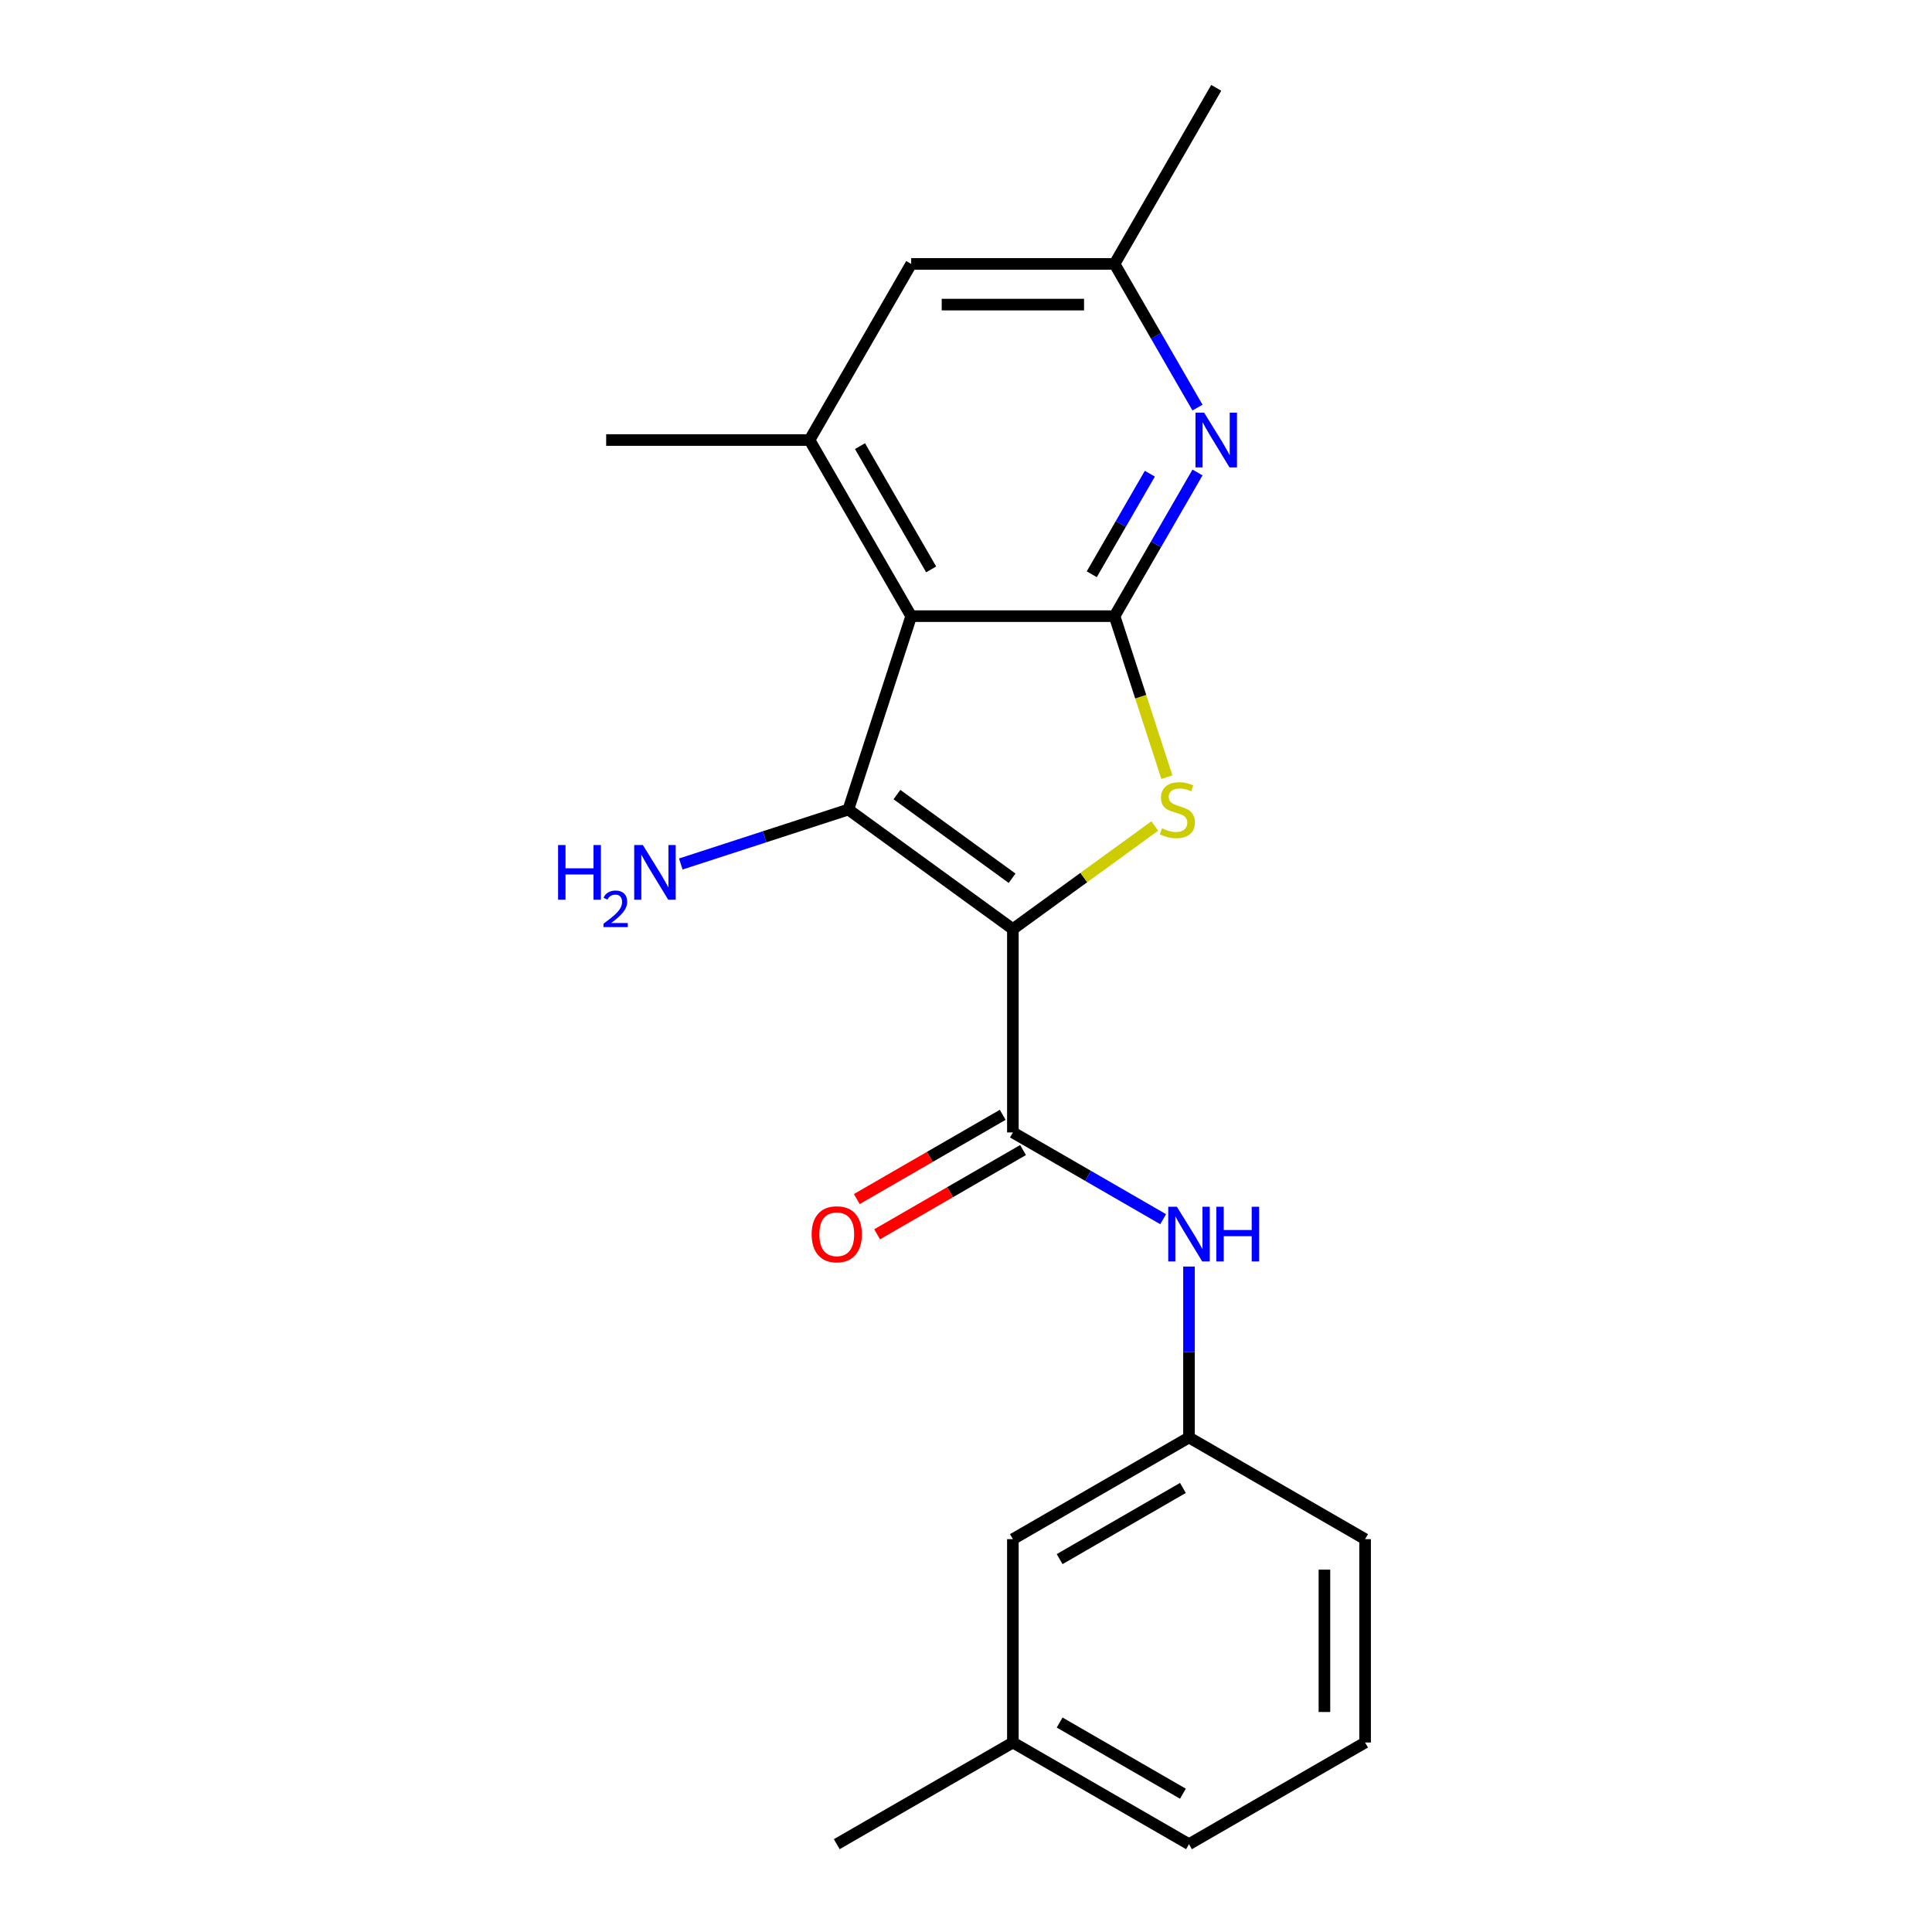 <?xml version='1.0' encoding='iso-8859-1'?>
<svg version='1.1' baseProfile='full'
              xmlns='http://www.w3.org/2000/svg'
                      xmlns:rdkit='http://www.rdkit.org/xml'
                      xmlns:xlink='http://www.w3.org/1999/xlink'
                  xml:space='preserve'
width='1000px' height='1000px' viewBox='0 0 1000 1000'>
<!-- END OF HEADER -->
<rect style='opacity:1.0;fill:#FFFFFF;stroke:none' width='1000' height='1000' x='0' y='0'> </rect>
<path class='bond-0' d='M 524.262,480.892 L 439.108,419.023' style='fill:none;fill-rule:evenodd;stroke:#000000;stroke-width:6px;stroke-linecap:butt;stroke-linejoin:miter;stroke-opacity:1' />
<path class='bond-0' d='M 523.863,454.581 L 464.255,411.273' style='fill:none;fill-rule:evenodd;stroke:#000000;stroke-width:6px;stroke-linecap:butt;stroke-linejoin:miter;stroke-opacity:1' />
<path class='bond-2' d='M 524.262,480.892 L 560.984,454.212' style='fill:none;fill-rule:evenodd;stroke:#000000;stroke-width:6px;stroke-linecap:butt;stroke-linejoin:miter;stroke-opacity:1' />
<path class='bond-2' d='M 560.984,454.212 L 597.705,427.532' style='fill:none;fill-rule:evenodd;stroke:#CCCC00;stroke-width:6px;stroke-linecap:butt;stroke-linejoin:miter;stroke-opacity:1' />
<path class='bond-4' d='M 524.262,480.892 L 524.262,586.148' style='fill:none;fill-rule:evenodd;stroke:#000000;stroke-width:6px;stroke-linecap:butt;stroke-linejoin:miter;stroke-opacity:1' />
<path class='bond-1' d='M 439.108,419.023 L 471.634,318.919' style='fill:none;fill-rule:evenodd;stroke:#000000;stroke-width:6px;stroke-linecap:butt;stroke-linejoin:miter;stroke-opacity:1' />
<path class='bond-11' d='M 439.108,419.023 L 395.742,433.114' style='fill:none;fill-rule:evenodd;stroke:#000000;stroke-width:6px;stroke-linecap:butt;stroke-linejoin:miter;stroke-opacity:1' />
<path class='bond-11' d='M 395.742,433.114 L 352.375,447.205' style='fill:none;fill-rule:evenodd;stroke:#0000FF;stroke-width:6px;stroke-linecap:butt;stroke-linejoin:miter;stroke-opacity:1' />
<path class='bond-6' d='M 471.634,318.919 L 419.006,227.764' style='fill:none;fill-rule:evenodd;stroke:#000000;stroke-width:6px;stroke-linecap:butt;stroke-linejoin:miter;stroke-opacity:1' />
<path class='bond-6' d='M 481.971,294.72 L 445.131,230.912' style='fill:none;fill-rule:evenodd;stroke:#000000;stroke-width:6px;stroke-linecap:butt;stroke-linejoin:miter;stroke-opacity:1' />
<path class='bond-21' d='M 471.634,318.919 L 576.891,318.919' style='fill:none;fill-rule:evenodd;stroke:#000000;stroke-width:6px;stroke-linecap:butt;stroke-linejoin:miter;stroke-opacity:1' />
<path class='bond-3' d='M 603.974,402.272 L 590.432,360.595' style='fill:none;fill-rule:evenodd;stroke:#CCCC00;stroke-width:6px;stroke-linecap:butt;stroke-linejoin:miter;stroke-opacity:1' />
<path class='bond-3' d='M 590.432,360.595 L 576.891,318.919' style='fill:none;fill-rule:evenodd;stroke:#000000;stroke-width:6px;stroke-linecap:butt;stroke-linejoin:miter;stroke-opacity:1' />
<path class='bond-5' d='M 576.891,318.919 L 598.357,281.737' style='fill:none;fill-rule:evenodd;stroke:#000000;stroke-width:6px;stroke-linecap:butt;stroke-linejoin:miter;stroke-opacity:1' />
<path class='bond-5' d='M 598.357,281.737 L 619.824,244.555' style='fill:none;fill-rule:evenodd;stroke:#0000FF;stroke-width:6px;stroke-linecap:butt;stroke-linejoin:miter;stroke-opacity:1' />
<path class='bond-5' d='M 565.1,297.239 L 580.127,271.211' style='fill:none;fill-rule:evenodd;stroke:#000000;stroke-width:6px;stroke-linecap:butt;stroke-linejoin:miter;stroke-opacity:1' />
<path class='bond-5' d='M 580.127,271.211 L 595.153,245.184' style='fill:none;fill-rule:evenodd;stroke:#0000FF;stroke-width:6px;stroke-linecap:butt;stroke-linejoin:miter;stroke-opacity:1' />
<path class='bond-7' d='M 524.262,586.148 L 563.154,608.602' style='fill:none;fill-rule:evenodd;stroke:#000000;stroke-width:6px;stroke-linecap:butt;stroke-linejoin:miter;stroke-opacity:1' />
<path class='bond-7' d='M 563.154,608.602 L 602.046,631.056' style='fill:none;fill-rule:evenodd;stroke:#0000FF;stroke-width:6px;stroke-linecap:butt;stroke-linejoin:miter;stroke-opacity:1' />
<path class='bond-10' d='M 519,577.033 L 481.238,598.834' style='fill:none;fill-rule:evenodd;stroke:#000000;stroke-width:6px;stroke-linecap:butt;stroke-linejoin:miter;stroke-opacity:1' />
<path class='bond-10' d='M 481.238,598.834 L 443.476,620.636' style='fill:none;fill-rule:evenodd;stroke:#FF0000;stroke-width:6px;stroke-linecap:butt;stroke-linejoin:miter;stroke-opacity:1' />
<path class='bond-10' d='M 529.525,595.264 L 491.764,617.065' style='fill:none;fill-rule:evenodd;stroke:#000000;stroke-width:6px;stroke-linecap:butt;stroke-linejoin:miter;stroke-opacity:1' />
<path class='bond-10' d='M 491.764,617.065 L 454.002,638.867' style='fill:none;fill-rule:evenodd;stroke:#FF0000;stroke-width:6px;stroke-linecap:butt;stroke-linejoin:miter;stroke-opacity:1' />
<path class='bond-9' d='M 619.824,210.973 L 598.357,173.791' style='fill:none;fill-rule:evenodd;stroke:#0000FF;stroke-width:6px;stroke-linecap:butt;stroke-linejoin:miter;stroke-opacity:1' />
<path class='bond-9' d='M 598.357,173.791 L 576.891,136.609' style='fill:none;fill-rule:evenodd;stroke:#000000;stroke-width:6px;stroke-linecap:butt;stroke-linejoin:miter;stroke-opacity:1' />
<path class='bond-8' d='M 419.006,227.764 L 471.634,136.609' style='fill:none;fill-rule:evenodd;stroke:#000000;stroke-width:6px;stroke-linecap:butt;stroke-linejoin:miter;stroke-opacity:1' />
<path class='bond-15' d='M 419.006,227.764 L 313.75,227.764' style='fill:none;fill-rule:evenodd;stroke:#000000;stroke-width:6px;stroke-linecap:butt;stroke-linejoin:miter;stroke-opacity:1' />
<path class='bond-12' d='M 615.417,655.568 L 615.417,699.8' style='fill:none;fill-rule:evenodd;stroke:#0000FF;stroke-width:6px;stroke-linecap:butt;stroke-linejoin:miter;stroke-opacity:1' />
<path class='bond-12' d='M 615.417,699.8 L 615.417,744.033' style='fill:none;fill-rule:evenodd;stroke:#000000;stroke-width:6px;stroke-linecap:butt;stroke-linejoin:miter;stroke-opacity:1' />
<path class='bond-22' d='M 471.634,136.609 L 576.891,136.609' style='fill:none;fill-rule:evenodd;stroke:#000000;stroke-width:6px;stroke-linecap:butt;stroke-linejoin:miter;stroke-opacity:1' />
<path class='bond-22' d='M 487.423,157.661 L 561.102,157.661' style='fill:none;fill-rule:evenodd;stroke:#000000;stroke-width:6px;stroke-linecap:butt;stroke-linejoin:miter;stroke-opacity:1' />
<path class='bond-18' d='M 576.891,136.609 L 629.519,45.455' style='fill:none;fill-rule:evenodd;stroke:#000000;stroke-width:6px;stroke-linecap:butt;stroke-linejoin:miter;stroke-opacity:1' />
<path class='bond-13' d='M 615.417,744.033 L 524.262,796.661' style='fill:none;fill-rule:evenodd;stroke:#000000;stroke-width:6px;stroke-linecap:butt;stroke-linejoin:miter;stroke-opacity:1' />
<path class='bond-13' d='M 612.27,770.158 L 548.461,806.998' style='fill:none;fill-rule:evenodd;stroke:#000000;stroke-width:6px;stroke-linecap:butt;stroke-linejoin:miter;stroke-opacity:1' />
<path class='bond-17' d='M 615.417,744.033 L 706.572,796.661' style='fill:none;fill-rule:evenodd;stroke:#000000;stroke-width:6px;stroke-linecap:butt;stroke-linejoin:miter;stroke-opacity:1' />
<path class='bond-14' d='M 524.262,796.661 L 524.262,901.917' style='fill:none;fill-rule:evenodd;stroke:#000000;stroke-width:6px;stroke-linecap:butt;stroke-linejoin:miter;stroke-opacity:1' />
<path class='bond-20' d='M 524.262,901.917 L 433.108,954.545' style='fill:none;fill-rule:evenodd;stroke:#000000;stroke-width:6px;stroke-linecap:butt;stroke-linejoin:miter;stroke-opacity:1' />
<path class='bond-23' d='M 524.262,901.917 L 615.417,954.545' style='fill:none;fill-rule:evenodd;stroke:#000000;stroke-width:6px;stroke-linecap:butt;stroke-linejoin:miter;stroke-opacity:1' />
<path class='bond-23' d='M 548.461,891.581 L 612.27,928.42' style='fill:none;fill-rule:evenodd;stroke:#000000;stroke-width:6px;stroke-linecap:butt;stroke-linejoin:miter;stroke-opacity:1' />
<path class='bond-16' d='M 706.572,901.917 L 706.572,796.661' style='fill:none;fill-rule:evenodd;stroke:#000000;stroke-width:6px;stroke-linecap:butt;stroke-linejoin:miter;stroke-opacity:1' />
<path class='bond-16' d='M 685.521,886.129 L 685.521,812.449' style='fill:none;fill-rule:evenodd;stroke:#000000;stroke-width:6px;stroke-linecap:butt;stroke-linejoin:miter;stroke-opacity:1' />
<path class='bond-19' d='M 706.572,901.917 L 615.417,954.545' style='fill:none;fill-rule:evenodd;stroke:#000000;stroke-width:6px;stroke-linecap:butt;stroke-linejoin:miter;stroke-opacity:1' />
<path  class='atom-3' d='M 601.417 428.743
Q 601.737 428.863, 603.057 429.423
Q 604.377 429.983, 605.817 430.343
Q 607.297 430.663, 608.737 430.663
Q 611.417 430.663, 612.977 429.383
Q 614.537 428.063, 614.537 425.783
Q 614.537 424.223, 613.737 423.263
Q 612.977 422.303, 611.777 421.783
Q 610.577 421.263, 608.577 420.663
Q 606.057 419.903, 604.537 419.183
Q 603.057 418.463, 601.977 416.943
Q 600.937 415.423, 600.937 412.863
Q 600.937 409.303, 603.337 407.103
Q 605.777 404.903, 610.577 404.903
Q 613.857 404.903, 617.577 406.463
L 616.657 409.543
Q 613.257 408.143, 610.697 408.143
Q 607.937 408.143, 606.417 409.303
Q 604.897 410.423, 604.937 412.383
Q 604.937 413.903, 605.697 414.823
Q 606.497 415.743, 607.617 416.263
Q 608.777 416.783, 610.697 417.383
Q 613.257 418.183, 614.777 418.983
Q 616.297 419.783, 617.377 421.423
Q 618.497 423.023, 618.497 425.783
Q 618.497 429.703, 615.857 431.823
Q 613.257 433.903, 608.897 433.903
Q 606.377 433.903, 604.457 433.343
Q 602.577 432.823, 600.337 431.903
L 601.417 428.743
' fill='#CCCC00'/>
<path  class='atom-6' d='M 623.259 213.604
L 632.539 228.604
Q 633.459 230.084, 634.939 232.764
Q 636.419 235.444, 636.499 235.604
L 636.499 213.604
L 640.259 213.604
L 640.259 241.924
L 636.379 241.924
L 626.419 225.524
Q 625.259 223.604, 624.019 221.404
Q 622.819 219.204, 622.459 218.524
L 622.459 241.924
L 618.779 241.924
L 618.779 213.604
L 623.259 213.604
' fill='#0000FF'/>
<path  class='atom-8' d='M 609.157 624.616
L 618.437 639.616
Q 619.357 641.096, 620.837 643.776
Q 622.317 646.456, 622.397 646.616
L 622.397 624.616
L 626.157 624.616
L 626.157 652.936
L 622.277 652.936
L 612.317 636.536
Q 611.157 634.616, 609.917 632.416
Q 608.717 630.216, 608.357 629.536
L 608.357 652.936
L 604.677 652.936
L 604.677 624.616
L 609.157 624.616
' fill='#0000FF'/>
<path  class='atom-8' d='M 629.557 624.616
L 633.397 624.616
L 633.397 636.656
L 647.877 636.656
L 647.877 624.616
L 651.717 624.616
L 651.717 652.936
L 647.877 652.936
L 647.877 639.856
L 633.397 639.856
L 633.397 652.936
L 629.557 652.936
L 629.557 624.616
' fill='#0000FF'/>
<path  class='atom-11' d='M 420.108 638.856
Q 420.108 632.056, 423.468 628.256
Q 426.828 624.456, 433.108 624.456
Q 439.388 624.456, 442.748 628.256
Q 446.108 632.056, 446.108 638.856
Q 446.108 645.736, 442.708 649.656
Q 439.308 653.536, 433.108 653.536
Q 426.868 653.536, 423.468 649.656
Q 420.108 645.776, 420.108 638.856
M 433.108 650.336
Q 437.428 650.336, 439.748 647.456
Q 442.108 644.536, 442.108 638.856
Q 442.108 633.296, 439.748 630.496
Q 437.428 627.656, 433.108 627.656
Q 428.788 627.656, 426.428 630.456
Q 424.108 633.256, 424.108 638.856
Q 424.108 644.576, 426.428 647.456
Q 428.788 650.336, 433.108 650.336
' fill='#FF0000'/>
<path  class='atom-12' d='M 288.871 437.39
L 292.711 437.39
L 292.711 449.43
L 307.191 449.43
L 307.191 437.39
L 311.031 437.39
L 311.031 465.71
L 307.191 465.71
L 307.191 452.63
L 292.711 452.63
L 292.711 465.71
L 288.871 465.71
L 288.871 437.39
' fill='#0000FF'/>
<path  class='atom-12' d='M 312.403 464.716
Q 313.09 462.947, 314.727 461.97
Q 316.363 460.967, 318.634 460.967
Q 321.459 460.967, 323.043 462.498
Q 324.627 464.03, 324.627 466.749
Q 324.627 469.521, 322.567 472.108
Q 320.535 474.695, 316.311 477.758
L 324.943 477.758
L 324.943 479.87
L 312.351 479.87
L 312.351 478.101
Q 315.835 475.619, 317.895 473.771
Q 319.98 471.923, 320.983 470.26
Q 321.987 468.597, 321.987 466.881
Q 321.987 465.086, 321.089 464.082
Q 320.191 463.079, 318.634 463.079
Q 317.129 463.079, 316.126 463.686
Q 315.123 464.294, 314.41 465.64
L 312.403 464.716
' fill='#0000FF'/>
<path  class='atom-12' d='M 332.743 437.39
L 342.023 452.39
Q 342.943 453.87, 344.423 456.55
Q 345.903 459.23, 345.983 459.39
L 345.983 437.39
L 349.743 437.39
L 349.743 465.71
L 345.863 465.71
L 335.903 449.31
Q 334.743 447.39, 333.503 445.19
Q 332.303 442.99, 331.943 442.31
L 331.943 465.71
L 328.263 465.71
L 328.263 437.39
L 332.743 437.39
' fill='#0000FF'/>
</svg>
